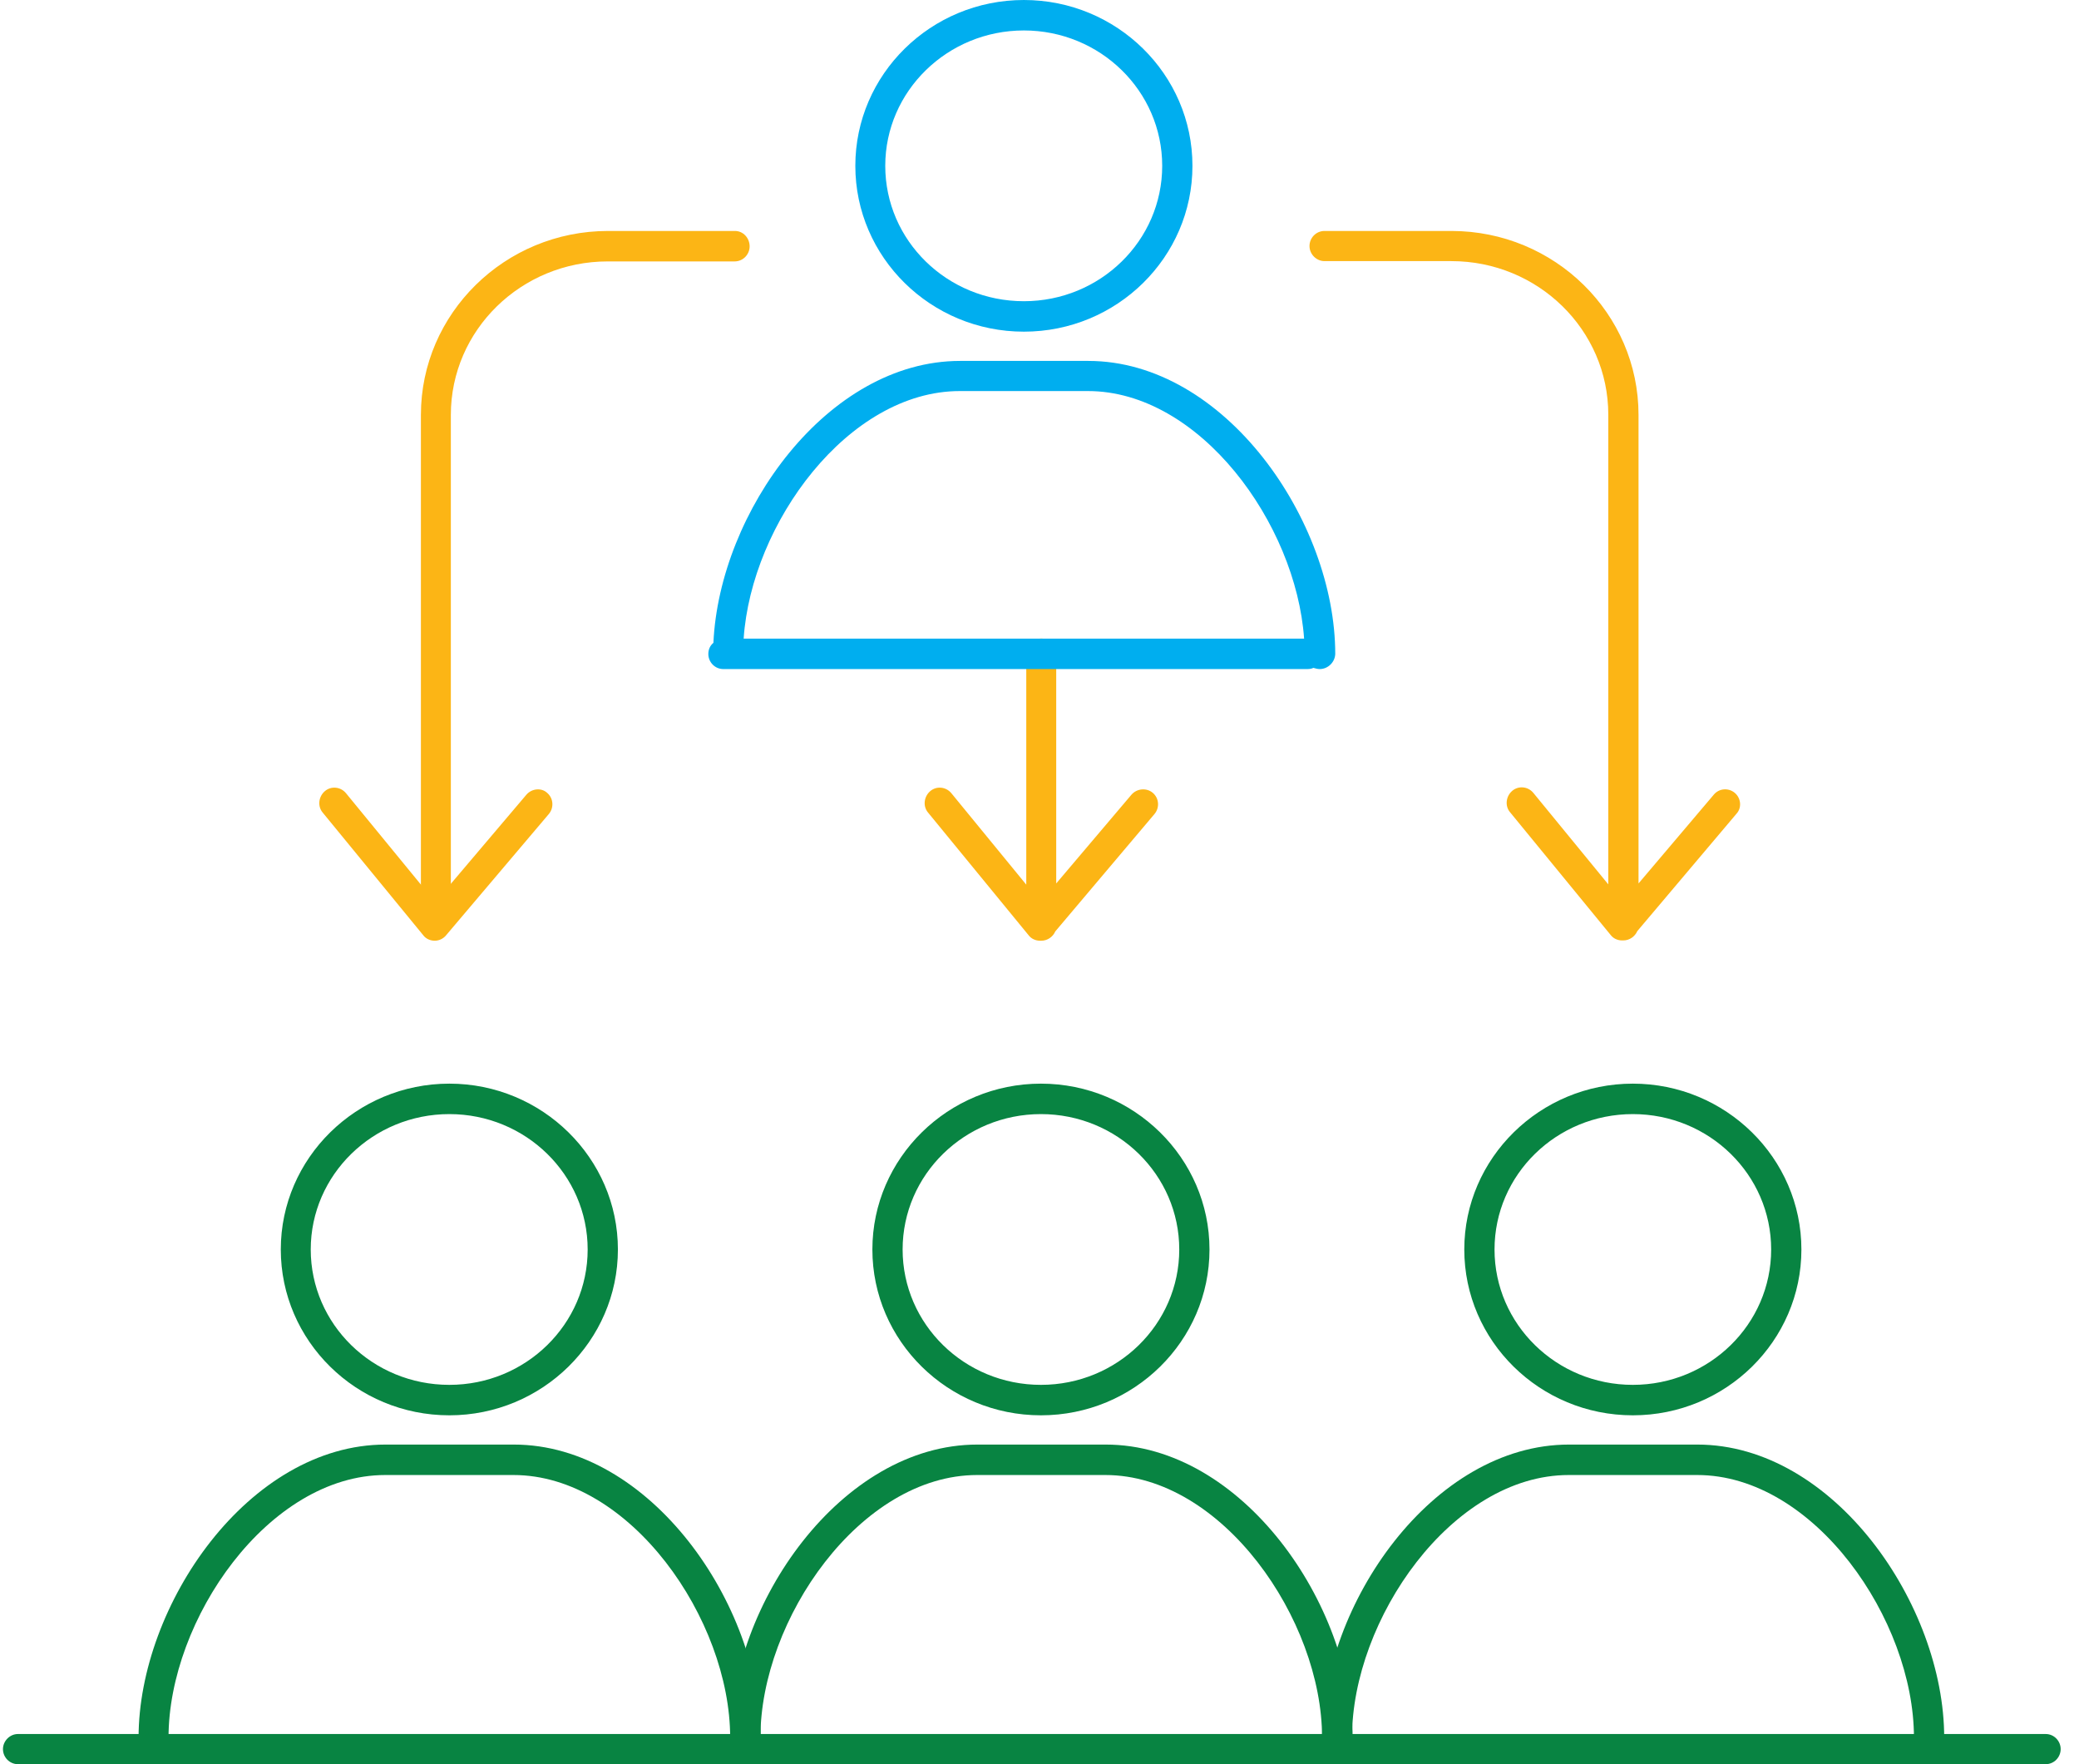 <?xml version="1.0" encoding="UTF-8"?> <svg xmlns="http://www.w3.org/2000/svg" width="99" height="84" viewBox="0 0 99 84" fill="none"><g clip-path="url(#clip0)"><path d="M97.414 84H0.854C0.455 84 0.141 83.67 0.141 83.282C0.141 82.895 0.469 82.564 0.854 82.564H97.414C97.813 82.564 98.127 82.895 98.127 83.282C98.127 83.67 97.813 84 97.414 84Z" fill="#088442"></path><path d="M91.854 83.454C91.455 83.454 91.141 83.124 91.141 82.737C91.141 77.109 86.379 70.232 80.819 70.232H74.703C69.143 70.232 64.381 77.109 64.381 82.737C64.381 83.139 64.053 83.454 63.669 83.454C63.284 83.454 62.956 83.124 62.956 82.737C62.956 76.42 68.202 68.782 74.718 68.782H80.819C87.335 68.782 92.581 76.42 92.581 82.737C92.567 83.124 92.239 83.454 91.854 83.454Z" fill="#088442"></path><path d="M77.754 67.389C73.32 67.389 69.728 63.843 69.728 59.493C69.728 55.143 73.335 51.597 77.754 51.597C82.174 51.597 85.781 55.143 85.781 59.493C85.781 63.843 82.188 67.389 77.754 67.389ZM77.754 53.047C74.119 53.047 71.168 55.933 71.168 59.493C71.168 63.054 74.119 65.939 77.754 65.939C81.39 65.939 84.341 63.054 84.341 59.493C84.341 55.933 81.39 53.047 77.754 53.047Z" fill="#088442"></path><path d="M63.669 83.454C63.269 83.454 62.956 83.124 62.956 82.737C62.956 77.109 58.194 70.232 52.634 70.232H46.532C40.972 70.232 36.21 77.109 36.21 82.737C36.21 83.139 35.883 83.454 35.498 83.454C35.113 83.454 34.785 83.124 34.785 82.737C34.785 76.42 40.031 68.782 46.546 68.782H52.648C59.163 68.782 64.41 76.42 64.41 82.737C64.381 83.124 64.068 83.454 63.669 83.454Z" fill="#088442"></path><path d="M49.569 67.389C45.135 67.389 41.542 63.843 41.542 59.493C41.542 55.143 45.149 51.597 49.569 51.597C53.988 51.597 57.595 55.143 57.595 59.493C57.595 63.843 54.003 67.389 49.569 67.389ZM49.569 53.047C45.933 53.047 42.982 55.933 42.982 59.493C42.982 63.054 45.933 65.939 49.569 65.939C53.204 65.939 56.155 63.054 56.155 59.493C56.155 55.933 53.204 53.047 49.569 53.047Z" fill="#088442"></path><path d="M35.483 83.454C35.084 83.454 34.77 83.124 34.77 82.737C34.77 77.109 30.009 70.232 24.449 70.232H18.347C12.787 70.232 8.025 77.109 8.025 82.737C8.025 83.139 7.697 83.454 7.312 83.454C6.927 83.454 6.599 83.124 6.599 82.737C6.599 76.42 11.846 68.782 18.361 68.782H24.463C30.978 68.782 36.225 76.42 36.225 82.737C36.196 83.124 35.883 83.454 35.483 83.454Z" fill="#088442"></path><path d="M21.398 67.389C16.964 67.389 13.371 63.843 13.371 59.493C13.371 55.143 16.978 51.597 21.398 51.597C25.817 51.597 29.424 55.143 29.424 59.493C29.424 63.843 25.817 67.389 21.398 67.389ZM21.398 53.047C17.762 53.047 14.797 55.933 14.797 59.493C14.797 63.054 17.748 65.939 21.398 65.939C25.033 65.939 27.984 63.054 27.984 59.493C27.984 55.933 25.033 53.047 21.398 53.047Z" fill="#088442"></path><path d="M53.874 37.844L50.296 42.065V31.125C50.296 30.723 49.968 30.407 49.583 30.407C49.198 30.407 48.87 30.737 48.87 31.125V42.122L45.306 37.772C45.05 37.456 44.593 37.413 44.294 37.672C43.995 37.93 43.937 38.389 44.194 38.691L48.984 44.534C49.113 44.706 49.327 44.792 49.526 44.792C49.54 44.792 49.54 44.792 49.555 44.792C49.569 44.792 49.569 44.792 49.583 44.792C49.883 44.792 50.139 44.606 50.253 44.347L54.972 38.763C55.229 38.461 55.2 38.002 54.886 37.743C54.587 37.499 54.131 37.542 53.874 37.844Z" fill="#FCB515"></path><path d="M82.616 37.758C82.316 37.499 81.86 37.528 81.603 37.844L78.025 42.065V19.755C78.025 14.931 74.033 10.997 69.115 10.997H63.07C62.671 10.997 62.357 11.327 62.357 11.715C62.357 12.103 62.685 12.433 63.07 12.433H69.115C73.235 12.433 76.585 15.706 76.585 19.74V42.108L73.021 37.758C72.764 37.442 72.308 37.399 72.009 37.657C71.709 37.916 71.652 38.375 71.909 38.676L76.699 44.52C76.828 44.692 77.041 44.778 77.241 44.778C77.255 44.778 77.255 44.778 77.269 44.778C77.284 44.778 77.284 44.778 77.298 44.778C77.597 44.778 77.854 44.591 77.968 44.333L82.687 38.748C82.944 38.475 82.915 38.016 82.616 37.758Z" fill="#FCB515"></path><path d="M25.062 37.844L20.728 42.955L16.479 37.772C16.223 37.456 15.766 37.413 15.467 37.672C15.168 37.93 15.111 38.389 15.367 38.691L20.157 44.534C20.286 44.706 20.5 44.792 20.699 44.792C20.913 44.792 21.113 44.692 21.241 44.534L26.131 38.763C26.388 38.461 26.359 38.002 26.045 37.743C25.774 37.499 25.318 37.542 25.062 37.844Z" fill="#FCB515"></path><path d="M34.999 10.997H28.954C24.035 10.997 20.043 14.931 20.043 19.755V43.43C20.043 43.832 20.371 44.148 20.756 44.148C21.141 44.148 21.469 43.818 21.469 43.43V19.755C21.469 15.72 24.819 12.447 28.939 12.447H34.984C35.383 12.447 35.697 12.117 35.697 11.729C35.697 11.342 35.398 10.997 34.999 10.997Z" fill="#FCB515"></path><path d="M62.842 31.857C62.742 31.857 62.642 31.828 62.542 31.8C62.457 31.843 62.357 31.857 62.243 31.857H34.443C34.043 31.857 33.73 31.527 33.73 31.139C33.73 30.924 33.815 30.737 33.972 30.608C34.257 24.392 39.39 17.185 45.719 17.185H51.821C58.337 17.185 63.583 24.822 63.583 31.139C63.569 31.527 63.241 31.857 62.842 31.857ZM35.412 30.407H62.1C61.715 24.923 57.125 18.62 51.807 18.62H45.705C40.388 18.62 35.783 24.923 35.412 30.407ZM48.756 15.792C44.322 15.792 40.73 12.246 40.73 7.896C40.73 3.546 44.322 0 48.756 0C53.19 0 56.783 3.546 56.783 7.896C56.783 12.246 53.19 15.792 48.756 15.792ZM48.756 1.45C45.121 1.45 42.155 4.336 42.155 7.896C42.155 11.457 45.106 14.342 48.756 14.342C52.392 14.342 55.343 11.457 55.343 7.896C55.343 4.336 52.392 1.45 48.756 1.45Z" fill="#00AEEF"></path></g><defs><clipPath id="clip0"><rect width="98" height="84" fill="white" transform="translate(0.141)"></rect></clipPath></defs></svg> 